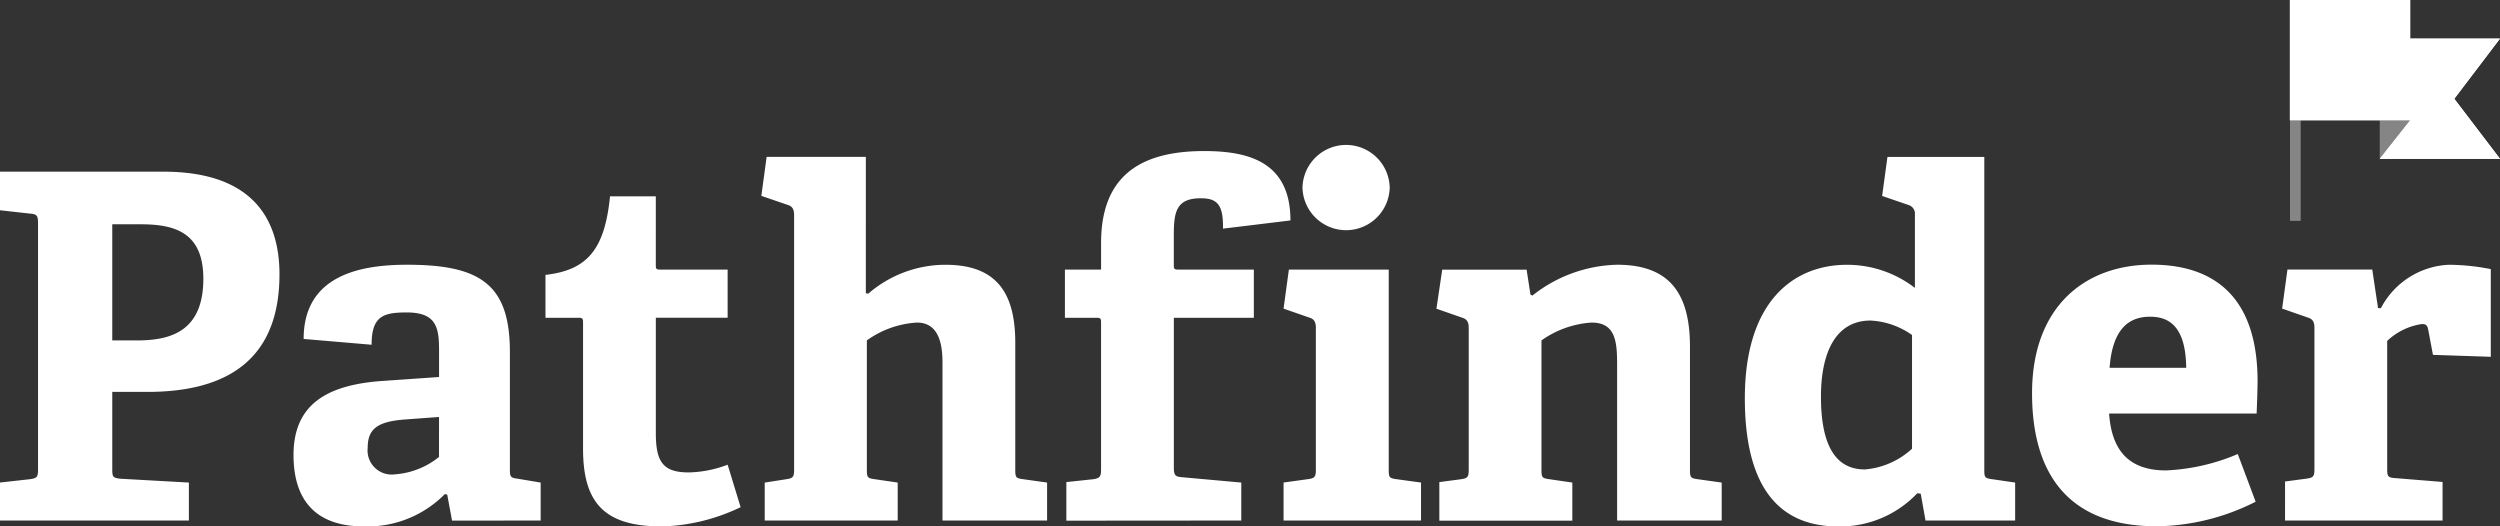 <svg xmlns="http://www.w3.org/2000/svg" xmlns:xlink="http://www.w3.org/1999/xlink" width="110.162" height="23.197" viewBox="0 0 110.162 23.197">
  <rect x="0" y="0" width="110.162" height="23.197" fill="#333333" stroke="none"/>
  <defs>
    <clipPath id="clip-path">
      <rect id="Rectangle_327" data-name="Rectangle 327" width="9.258" height="9.737" fill="#fff"/>
    </clipPath>
    <clipPath id="clip-path-3">
      <rect id="Rectangle_322" data-name="Rectangle 322" width="1.341" height="1.703" fill="#fff"/>
    </clipPath>
    <clipPath id="clip-path-5">
      <rect id="Rectangle_325" data-name="Rectangle 325" width="0.476" height="4.437" fill="#fff"/>
    </clipPath>
  </defs>
  <g id="Group_954" data-name="Group 954" transform="translate(-11707.192 -90.726)">
    <path id="Path_4153" data-name="Path 4153" d="M11.515,35.1V33.427l-3.036-.17c-.318-.042-.34-.085-.34-.425v-3.4h1.55c3.588,0,5.818-1.486,5.818-5.181,0-2.442-1.189-4.523-5.117-4.523h-7.2v1.7l1.338.149c.3.021.34.106.34.425v10.85c0,.319-.042.382-.34.425l-1.338.149V35.1ZM8.139,27.163V22.046H9.392c1.508,0,2.76.361,2.76,2.4,0,2.4-1.55,2.718-2.951,2.718ZM27.016,35.1V33.427L26,33.257c-.318-.042-.34-.085-.34-.425v-5.16c0-2.973-1.3-3.843-4.523-3.843-1.953,0-4.565.4-4.565,3.27l2.994.255c0-1.274.531-1.423,1.55-1.423,1.316,0,1.423.679,1.423,1.677v1.168l-2.442.17c-2.654.17-3.971,1.147-3.971,3.27,0,1.316.425,3.143,3.1,3.143a4.789,4.789,0,0,0,3.567-1.423l.106.021.212,1.147Zm-4.48-2.8a3.49,3.49,0,0,1-1.932.764,1.064,1.064,0,0,1-1.21-1.168c0-.849.446-1.168,1.7-1.253l1.444-.106Zm12.719.34a5.06,5.06,0,0,1-1.72.34c-1.147,0-1.444-.488-1.444-1.741V26.165h3.164V24.042H32.26c-.17,0-.17-.064-.17-.212V20.815H30.073c-.234,2.314-.977,3.249-2.845,3.461v1.89h1.486c.17,0,.17.085.17.212v5.563c0,2.4.955,3.419,3.482,3.419a8.484,8.484,0,0,0,3.461-.849ZM49.332,35.1V33.427l-1.062-.149c-.318-.042-.34-.085-.34-.425V27.27c0-2.208-.828-3.44-3.079-3.44a5.207,5.207,0,0,0-3.4,1.274l-.106-.021V19.074H36.974l-.234,1.72,1.168.4c.212.064.276.212.276.446V32.854c0,.319-.042.382-.34.425l-.955.149V35.1h5.86V33.427l-1.019-.149c-.318-.042-.34-.085-.34-.425v-5.69a4.189,4.189,0,0,1,2.208-.786c1.062,0,1.125,1.168,1.125,1.8V35.1Zm8.557,0V33.427l-2.59-.234c-.318-.021-.382-.085-.382-.425v-6.6h3.525V24.042H55.086c-.17,0-.17-.064-.17-.212V22.492c0-1.019.127-1.592,1.189-1.592.7,0,1,.255.977,1.338l2.973-.361c0-2.569-1.826-3.058-3.8-3.058-2.93,0-4.544,1.189-4.544,4.056v1.168H50.117v2.123H51.54c.17,0,.17.085.17.212v6.455c0,.319-.042.4-.34.446l-1.189.127v1.7Zm6.54-14.672a1.922,1.922,0,0,0-3.843,0,1.922,1.922,0,0,0,3.843,0ZM65.809,35.1V33.427l-1.083-.149c-.318-.042-.34-.085-.34-.425V24.042h-4.4l-.234,1.72,1.147.4c.212.064.276.212.276.446v6.243c0,.319-.042.382-.34.425l-1.083.149V35.1Zm13.249,0V33.427L78,33.279c-.318-.042-.34-.085-.34-.425V27.439c0-2.336-.892-3.61-3.206-3.61a6.227,6.227,0,0,0-3.737,1.359l-.085-.042-.17-1.1H66.743l-.255,1.72,1.147.4c.212.064.276.212.276.446v6.243c0,.319-.042.382-.34.425l-.955.127v1.7h5.86V33.427l-1.019-.149c-.318-.042-.34-.085-.34-.425v-5.69a4.284,4.284,0,0,1,2.208-.786c1.062,0,1.125.849,1.125,1.869V35.1Zm12.931,0V33.427l-1.019-.149c-.318-.042-.34-.085-.34-.4v-13.8H86.362l-.234,1.72,1.168.4a.4.4,0,0,1,.276.425v3.227a4.885,4.885,0,0,0-2.994-1.019c-2.357,0-4.5,1.614-4.5,5.882,0,4.056,1.614,5.648,4.119,5.648a4.685,4.685,0,0,0,3.482-1.465l.149.021L88.04,35.1Zm-4.544-3.164a3.489,3.489,0,0,1-2.081.913c-1.338,0-1.932-1.147-1.932-3.206,0-1.89.616-3.355,2.187-3.355a3.449,3.449,0,0,1,1.826.637Zm14.354.234a9.045,9.045,0,0,1-3.164.722c-1.741,0-2.4-1-2.506-2.506h6.5c.021-.425.042-1.168.042-1.423,0-3.673-1.869-5.138-4.671-5.138-2.909,0-5.266,1.826-5.266,5.669,0,3.312,1.4,5.86,5.5,5.86a9.918,9.918,0,0,0,4.353-1.083Zm-5.648-3.8c.127-1.741.871-2.251,1.784-2.251.871,0,1.571.467,1.592,2.251ZM110.823,35.1v-1.7l-2.1-.17c-.319-.021-.34-.085-.34-.425V27.185a2.811,2.811,0,0,1,1.529-.743c.17,0,.234.042.276.234L110.4,27.8l2.548.085V24.021a9.873,9.873,0,0,0-1.847-.191,3.557,3.557,0,0,0-2.994,1.911h-.127l-.255-1.7h-3.737l-.234,1.72,1.147.4c.212.064.276.212.276.446v6.221c0,.319-.042.382-.34.425l-.955.127V35.1Z" transform="translate(11704 78.563)" fill="#fff"/>
    <g id="Group_692" data-name="Group 692" transform="translate(11808.096 90.726)">
      <g id="Group_691" data-name="Group 691" clip-path="url(#clip-path)">
        <g id="Group_685" data-name="Group 685">
          <g id="Group_684" data-name="Group 684" clip-path="url(#clip-path)">
            <g id="Group_683" data-name="Group 683" transform="translate(3.959 5.299)" opacity="0.4">
              <g id="Group_682" data-name="Group 682">
                <g id="Group_681" data-name="Group 681" clip-path="url(#clip-path-3)">
                  <path id="Path_3868" data-name="Path 3868" d="M55.223,73.923v1.7l1.341-1.7Z" transform="translate(-55.223 -73.923)" fill="#fff"/>
                </g>
              </g>
            </g>
          </g>
        </g>
        <path id="Path_3869" data-name="Path 3869" d="M0,0V5.3H5.3L3.959,7h5.3L7.243,4.353,9.258,1.7H5.3V0Z" fill="#fff"/>
        <path id="Path_3870" data-name="Path 3870" d="M0,0V5.3H5.3L3.959,7h5.3L7.243,4.353,9.258,1.7H5.3V0Z" fill="#fff"/>
        <g id="Group_690" data-name="Group 690">
          <g id="Group_689" data-name="Group 689" clip-path="url(#clip-path)">
            <g id="Group_688" data-name="Group 688" transform="translate(0 5.299)" opacity="0.4">
              <g id="Group_687" data-name="Group 687">
                <g id="Group_686" data-name="Group 686" clip-path="url(#clip-path-5)">
                  <rect id="Rectangle_324" data-name="Rectangle 324" width="0.476" height="4.437" transform="translate(0 0)" fill="#fff"/>
                </g>
              </g>
            </g>
          </g>
        </g>
      </g>
    </g>
  </g>
</svg>
